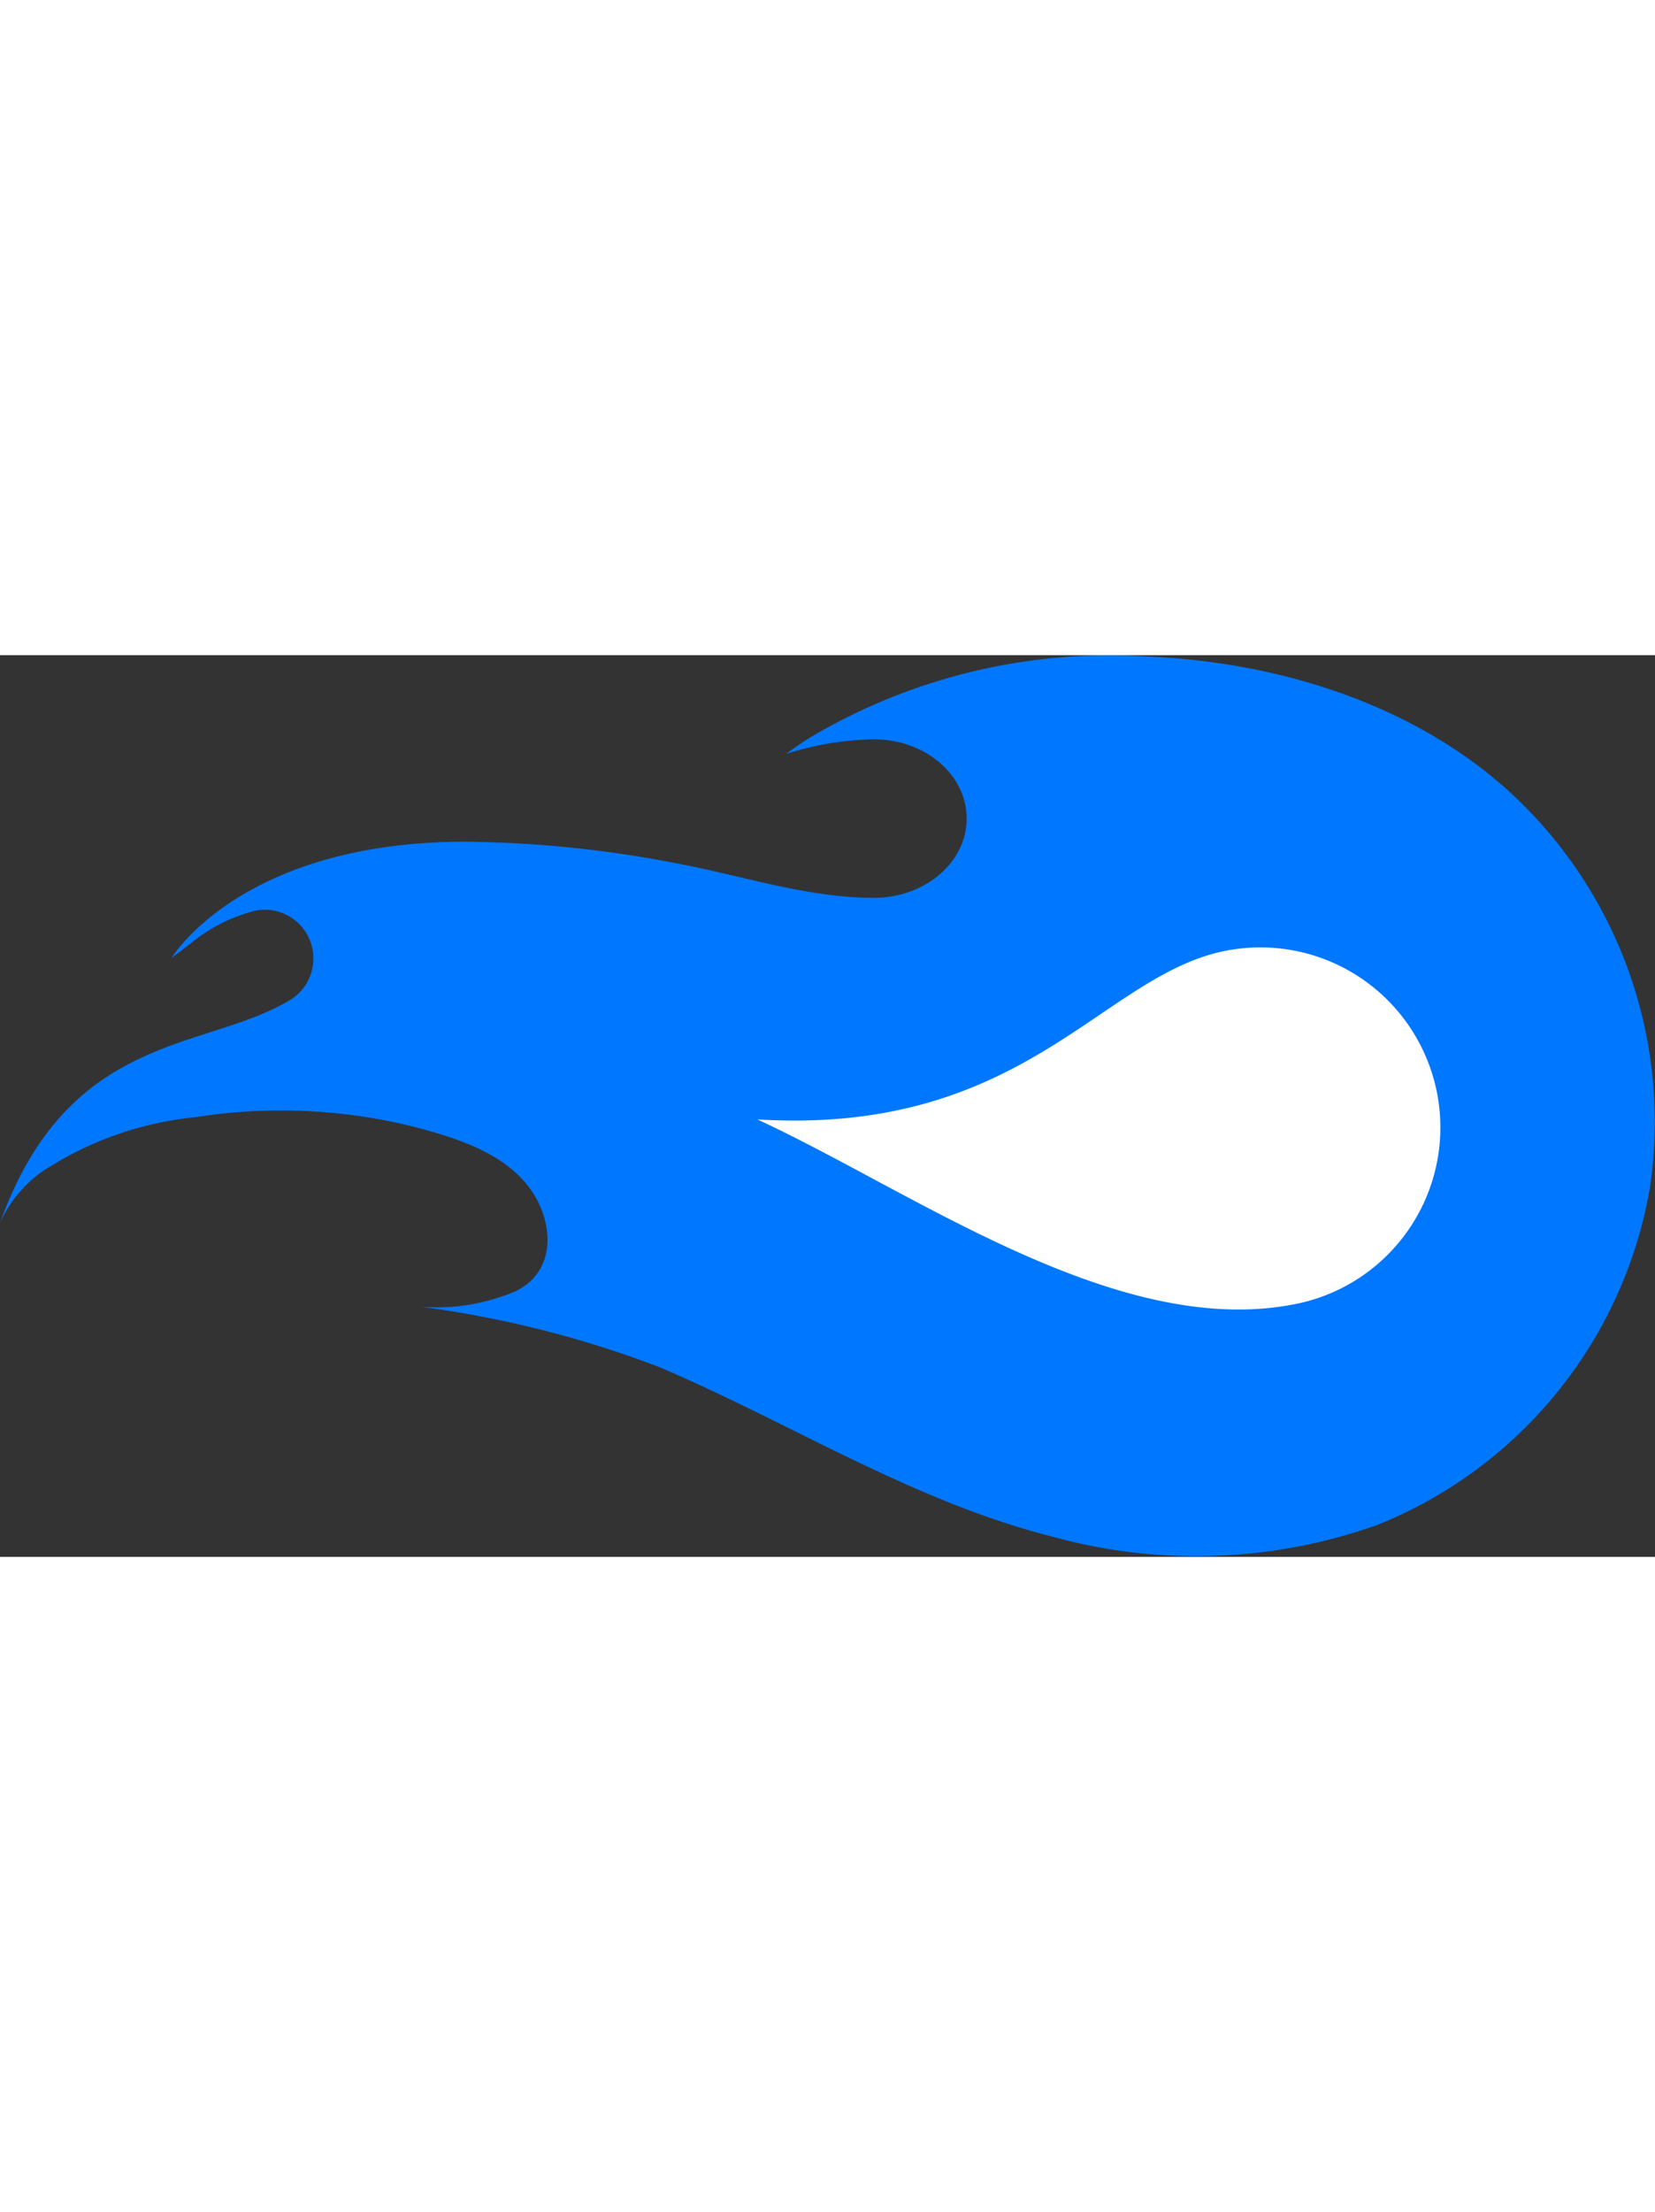 <svg version="1.1" id="svg10" xmlns="http://www.w3.org/2000/svg" width="30" viewBox="1.27 0.97 73.6 40.07">
    <rect x="1.27" y="0.97" width="73.6" height="40.07" fill="#333333" stroke="none"/>
    <path id="flame" d="M21.992 9.257a51.46 51.46 0 0 1 9.329.955c2.908.537 5.849 1.547 8.827 1.538 2.276-.007 4.117-1.589 4.11-3.533-.006-1.945-1.855-3.515-4.131-3.508a13.357 13.357 0 0 0-3.897.647c.328-.243.663-.476 1.007-.695a26.136 26.136 0 0 1 15.037-3.634c5.616.23 11.47 1.978 15.764 5.69a19.891 19.891 0 0 1 6.621 17.823 19.746 19.746 0 0 1-12.127 15.075 23.995 23.995 0 0 1-14.45.528c-6.213-1.57-11.64-5.048-17.484-7.534a46.858 46.858 0 0 0-10.572-2.68l.057.002a8.945 8.945 0 0 0 4.114-.698c1.728-.828 1.722-2.831.821-4.293-1.07-1.736-3.228-2.445-5.092-2.95a24.362 24.362 0 0 0-9.956-.49 15.065 15.065 0 0 0-6.854 2.436 5.667 5.667 0 0 0-1.832 2.226c3.084-8.539 9.205-7.58 12.965-9.92a2.164 2.164 0 0 0-1.571-3.93 7.244 7.244 0 0 0-2.92 1.461c-.32.244-.603.459-.857.65-.001 0 3.084-5.166 13.091-5.166z" style="fill:#07f"/>
    <path id="flame_center" data-name="flame center" d="M65.162 20.35a8 8 0 0 1-6.235 9.444c-7.944 1.623-17-4.973-23.978-8.195 11.839.718 15.279-6.366 20.77-7.483a8.005 8.005 0 0 1 9.443 6.235z" style="fill:#fff"/>
</svg>
